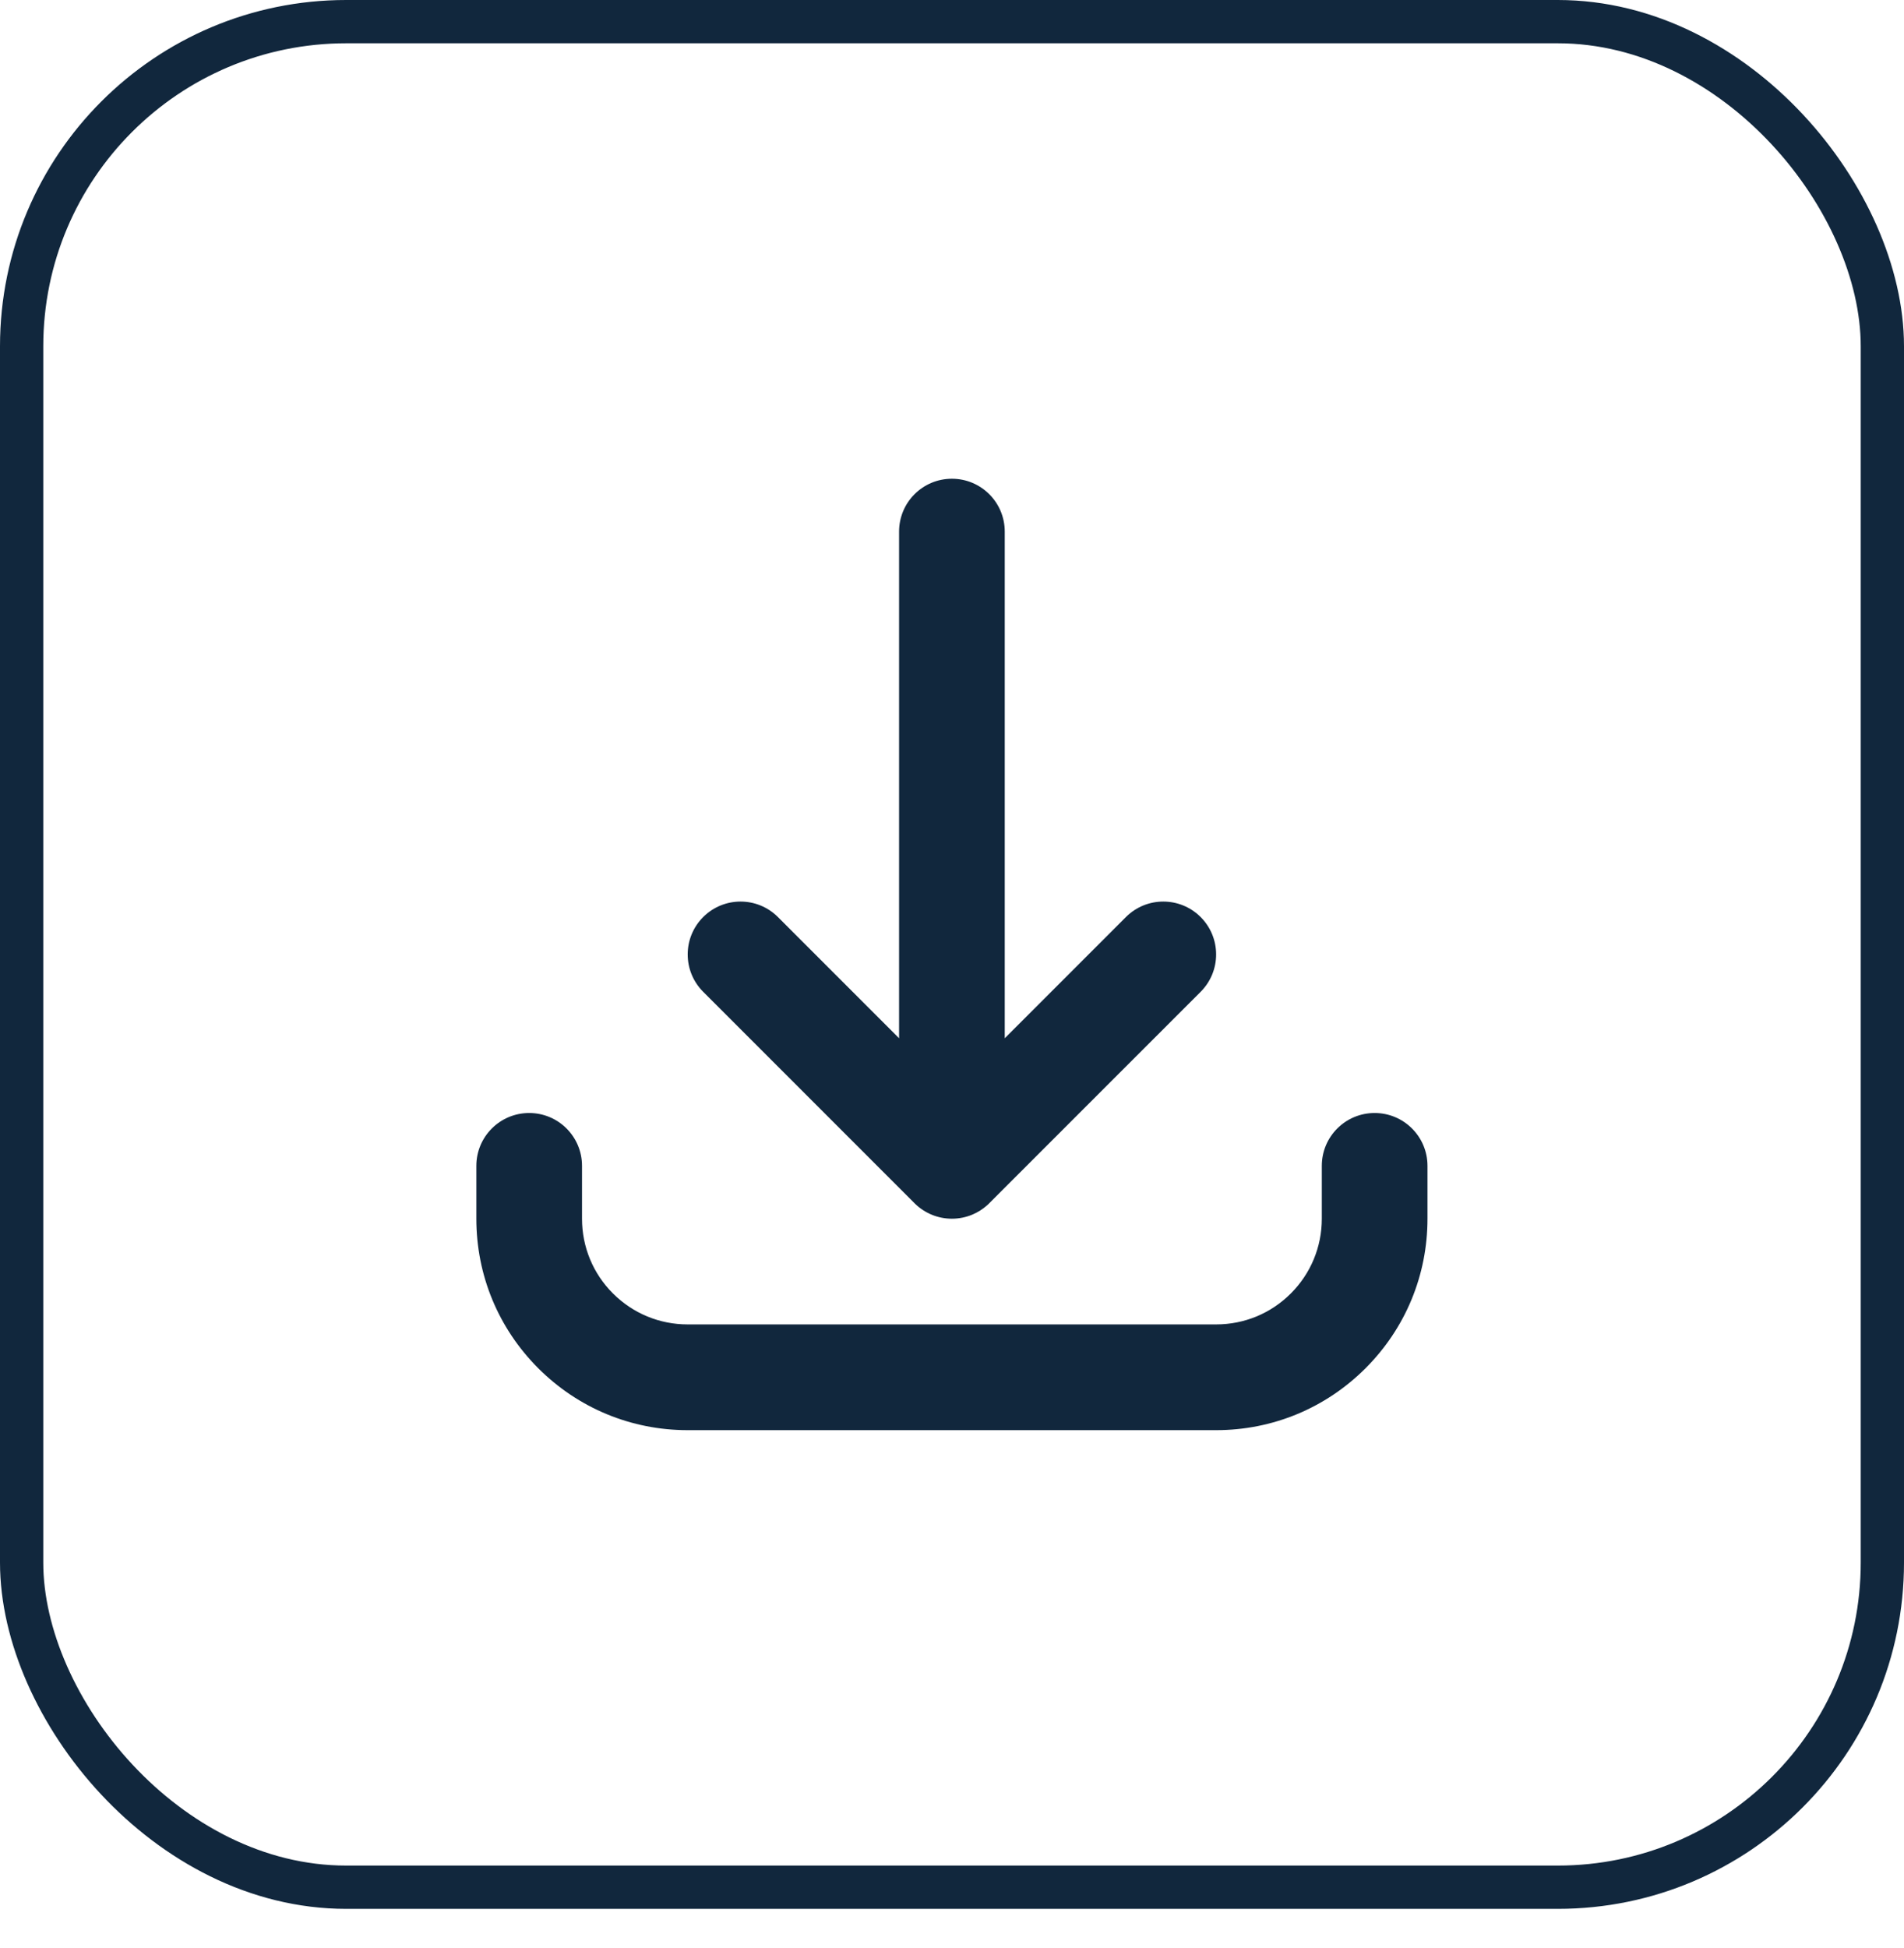 <?xml version="1.0" encoding="UTF-8"?> <svg xmlns="http://www.w3.org/2000/svg" width="44" height="45" viewBox="0 0 44 45" fill="none"><rect x="0.5" y="0.5" width="43" height="43.099" rx="7.5" stroke="#11273D"></rect><g clip-path="url(#clip0_427_2465)"><path d="M28.103 33.04H15.892C14.588 33.04 13.361 32.532 12.438 31.609C11.516 30.686 11.008 29.46 11.008 28.155V26.934C11.008 26.259 11.555 25.713 12.229 25.713C12.903 25.713 13.45 26.259 13.45 26.934V28.155C13.45 28.807 13.704 29.421 14.165 29.882C14.627 30.343 15.24 30.597 15.892 30.597H28.103C28.756 30.597 29.369 30.343 29.83 29.882C30.291 29.421 30.546 28.807 30.546 28.155V26.934C30.546 26.259 31.092 25.713 31.767 25.713C32.441 25.713 32.988 26.259 32.988 26.934V28.155C32.988 29.46 32.48 30.686 31.557 31.609C30.634 32.532 29.408 33.04 28.103 33.04ZM21.998 28.155C21.679 28.155 21.373 28.031 21.145 27.808L21.145 27.808L21.142 27.805L21.142 27.805C21.141 27.804 21.14 27.803 21.14 27.803L21.138 27.802L21.137 27.8L21.134 27.797L16.25 22.913C15.773 22.436 15.773 21.663 16.25 21.186C16.727 20.709 17.5 20.709 17.977 21.186L20.777 23.986V12.281C20.777 11.606 21.323 11.06 21.998 11.06C22.672 11.06 23.219 11.606 23.219 12.281V23.986L26.019 21.186C26.496 20.709 27.269 20.709 27.746 21.186C28.223 21.663 28.223 22.436 27.746 22.913L22.861 27.797L22.859 27.8L22.857 27.801L22.856 27.803C22.855 27.803 22.855 27.804 22.854 27.805L22.853 27.805L22.851 27.808L22.851 27.808C22.837 27.821 22.824 27.834 22.81 27.846C22.71 27.935 22.597 28.007 22.473 28.059L22.472 28.059C22.472 28.06 22.471 28.06 22.471 28.06C22.321 28.123 22.16 28.155 21.998 28.155Z" fill="#11273D"></path></g><defs><clipPath id="clip0_427_2465"><rect width="21.98" height="21.98" fill="white" transform="translate(11.008 11.06)"></rect></clipPath></defs></svg> 